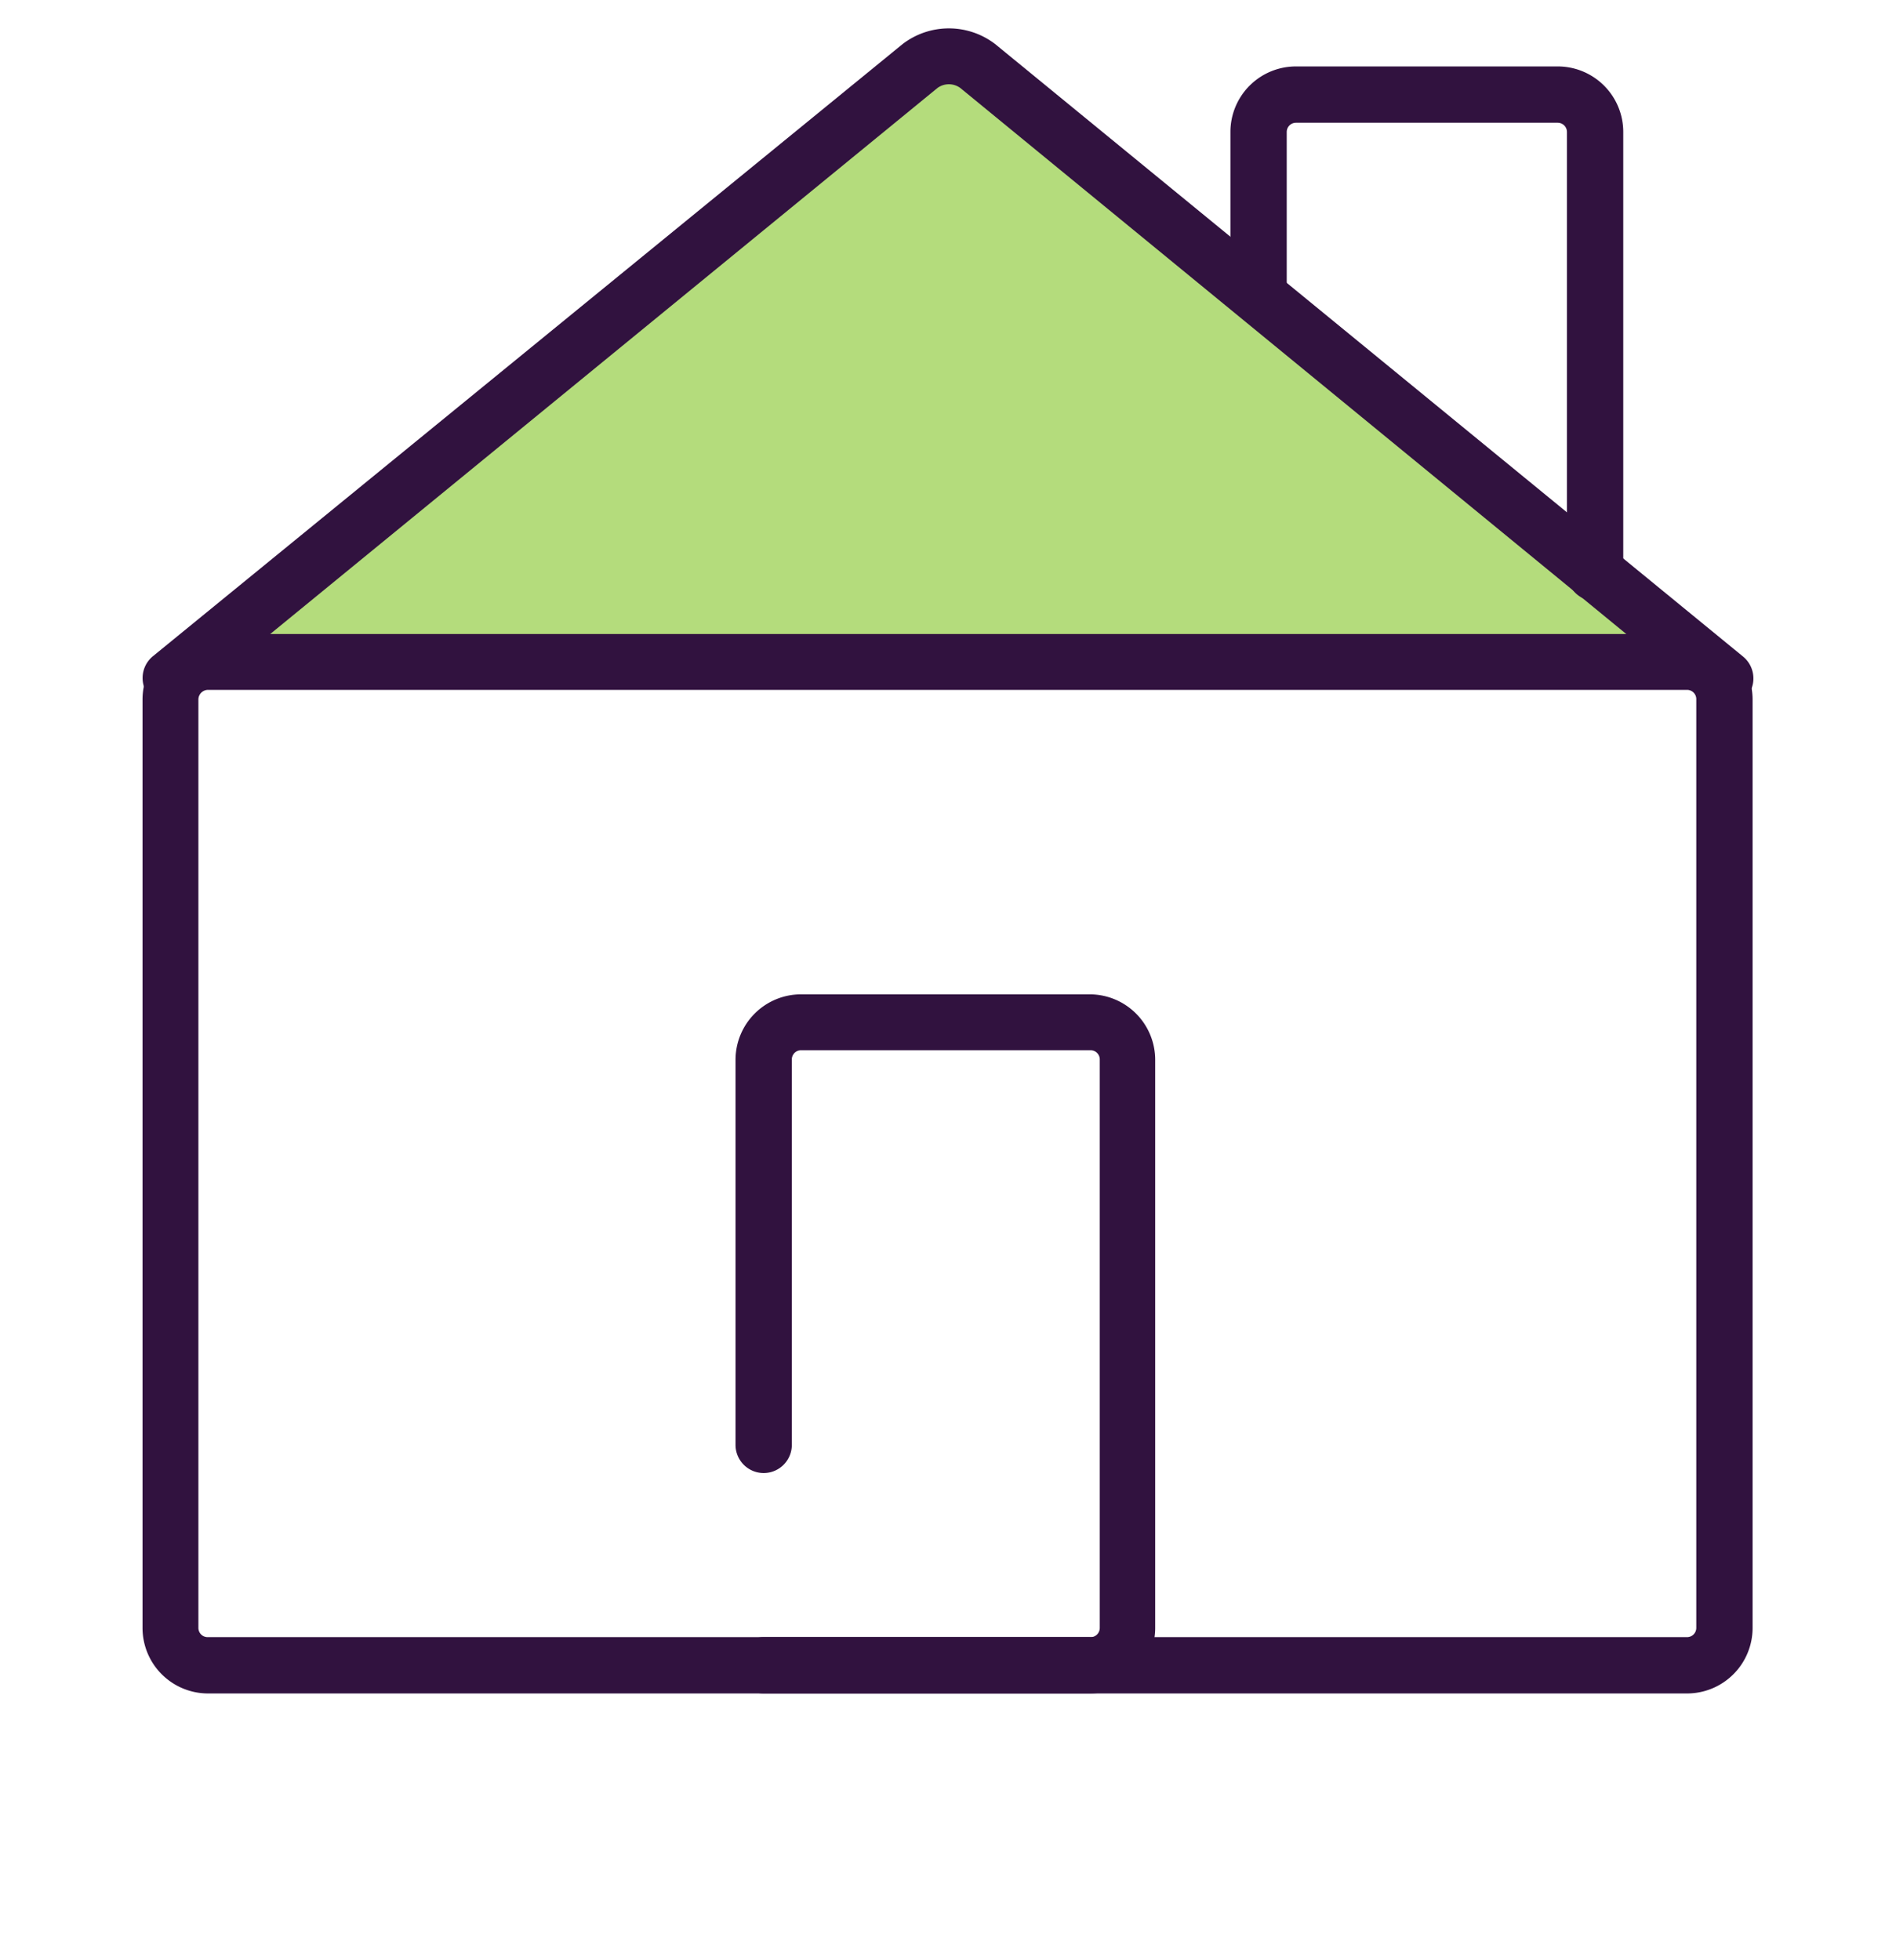 <svg xmlns="http://www.w3.org/2000/svg" viewBox="0 0 43.1 44.55"><defs><style>.cls-1{fill:#b4dc7c;}.cls-2{fill:#31123f;}.cls-3{fill:none;}</style></defs><g id="Layer_2" data-name="Layer 2"><g id="Layer_1-2" data-name="Layer 1"><g id="Layer_2-2" data-name="Layer 2"><g id="Layer_2-2-2" data-name="Layer 2-2"><path class="cls-1" d="M3.88,15.41l17-13.92a1.1,1.1,0,0,1,1.31,0l17,13.91"/><path class="cls-2" d="M3.88,16.05a.64.64,0,0,1-.41-1.13L20.52,1a1.73,1.73,0,0,1,2.1,0l17,13.92a.64.64,0,1,1-.81,1L21.83,2a.44.44,0,0,0-.52,0l-17,13.91A.67.67,0,0,1,3.88,16.05Z"/><path class="cls-2" d="M36.26,13.66a.64.64,0,0,1-.64-.64V3a.21.21,0,0,0-.21-.21H29.46a.21.21,0,0,0-.21.21V6.52a.64.64,0,0,1-1.28,0V3a1.49,1.49,0,0,1,1.49-1.49h5.95A1.49,1.49,0,0,1,36.9,3V13A.64.64,0,0,1,36.26,13.66Z"/><path class="cls-2" d="M38.35,38.49H4.73A1.49,1.49,0,0,1,3.24,37V15.9a1.49,1.49,0,0,1,1.49-1.49H38.35a1.49,1.49,0,0,1,1.49,1.49V37A1.49,1.49,0,0,1,38.35,38.49ZM4.73,15.68a.22.22,0,0,0-.22.22V37a.21.21,0,0,0,.22.21H38.35a.21.21,0,0,0,.21-.21V15.9a.21.21,0,0,0-.21-.22Z"/><path class="cls-2" d="M24.77,38.49H17.36a.64.64,0,0,1,0-1.28h7.41A.21.21,0,0,0,25,37V24.09a.21.21,0,0,0-.21-.22H18.21a.21.21,0,0,0-.21.22v8.75a.64.64,0,0,1-1.28,0V24.09a1.49,1.49,0,0,1,1.49-1.49h6.56a1.49,1.49,0,0,1,1.49,1.49V37A1.49,1.49,0,0,1,24.77,38.49Z"/></g></g><rect class="cls-3" width="43.1" height="44.55"/></g></g></svg>